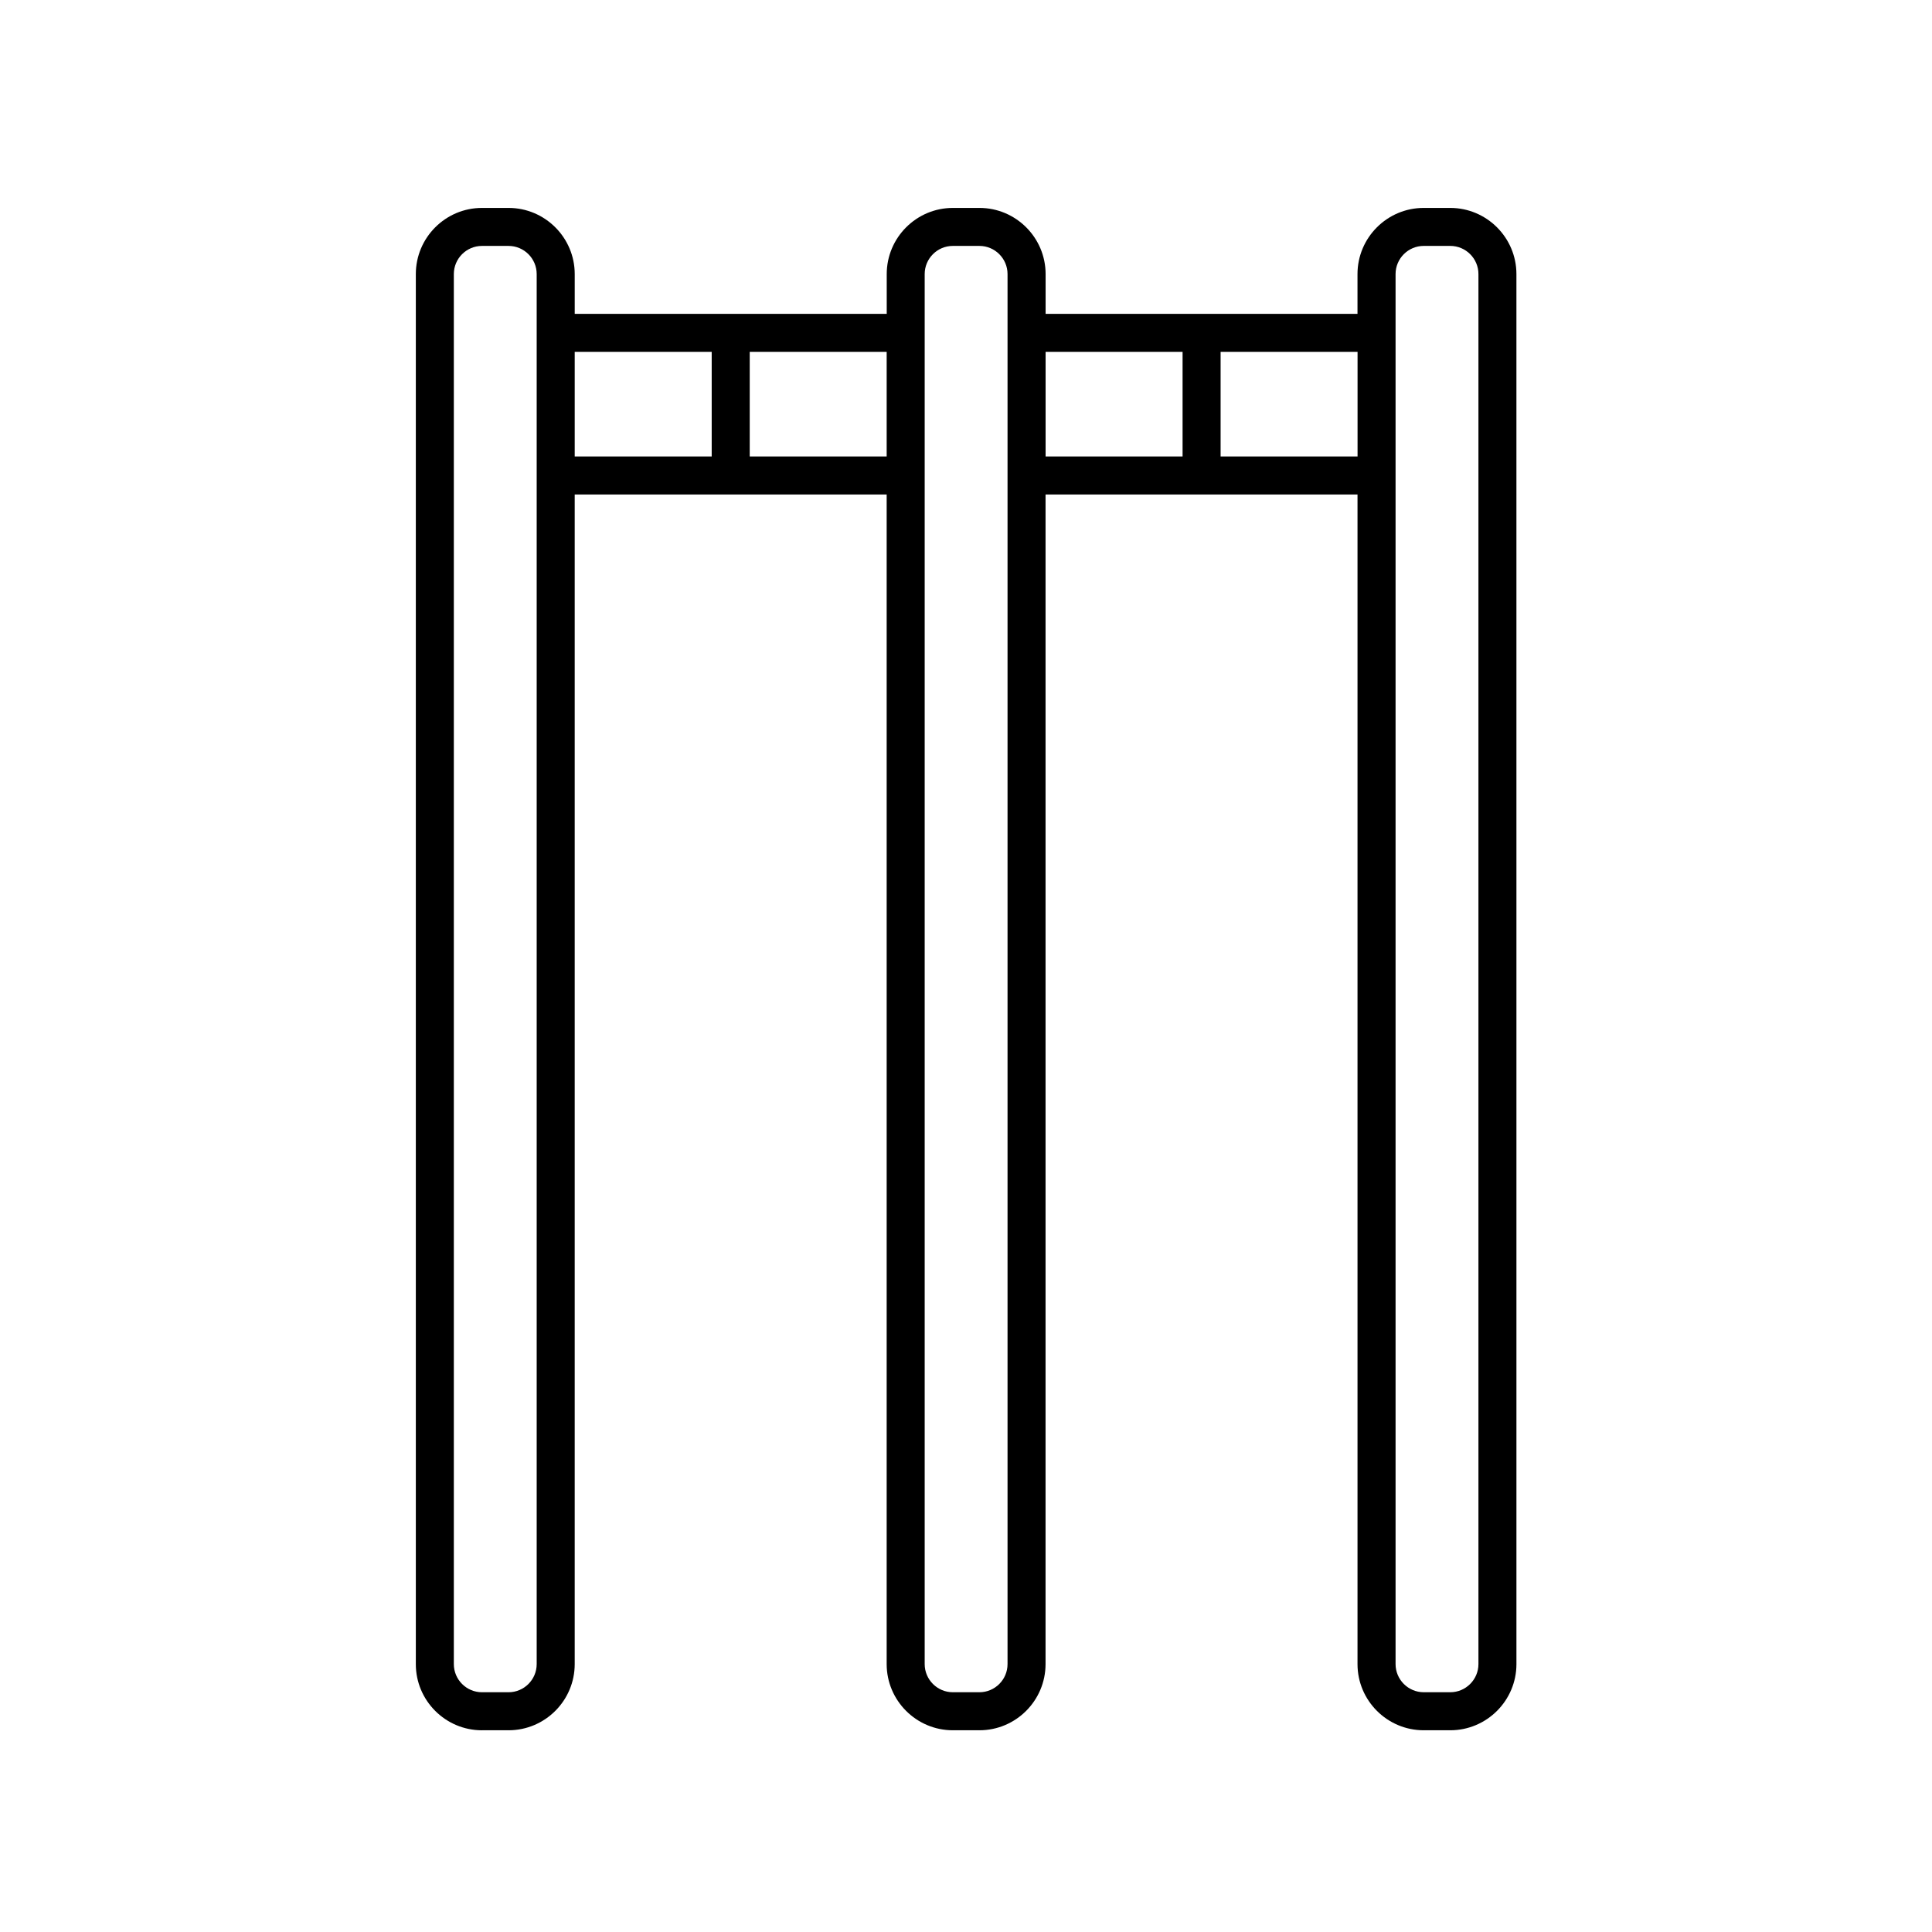 <?xml version="1.0" encoding="UTF-8"?>
<!-- Uploaded to: ICON Repo, www.svgrepo.com, Generator: ICON Repo Mixer Tools -->
<svg fill="#000000" width="800px" height="800px" version="1.1" viewBox="144 144 512 512" xmlns="http://www.w3.org/2000/svg">
 <path d="m271.73 602.54h7.043c9.668 0 17.531-7.871 17.531-17.539v-309.95h82.672v309.95c0 9.668 7.871 17.539 17.531 17.539h7.043c9.668 0 17.531-7.871 17.531-17.539v-309.95h82.672v309.95c0 9.668 7.871 17.539 17.539 17.539h7.039c9.672 0 17.539-7.871 17.539-17.539l-0.004-368.36c0-9.668-7.871-17.539-17.539-17.539h-7.039c-9.672 0-17.539 7.871-17.539 17.539v10.539h-82.652v-10.539c0-9.668-7.871-17.539-17.531-17.539h-7.043c-9.668 0-17.531 7.871-17.531 17.539v10.539h-82.684v-10.539c0-9.668-7.871-17.539-17.531-17.539h-7.047c-9.668 0-17.531 7.871-17.531 17.539v368.37c-0.004 9.668 7.859 17.535 17.531 17.535zm242.11-385.91c0-4.109 3.352-7.461 7.461-7.461h7.039c4.109 0 7.461 3.352 7.461 7.461v368.37c0 4.109-3.352 7.461-7.461 7.461h-7.039c-4.109 0-7.461-3.352-7.461-7.461zm-10.074 48.34h-36.293v-27.73h36.293zm-46.371-27.73v27.73h-36.301v-27.73zm-68.344-20.609c0-4.109 3.344-7.461 7.457-7.461h7.043c4.109 0 7.457 3.352 7.457 7.461v368.37c0 4.109-3.344 7.461-7.457 7.461h-7.043c-4.109 0-7.457-3.352-7.457-7.461zm-10.074 48.34h-36.293v-27.73h36.293zm-46.371-27.73v27.73h-36.301v-27.73zm-68.336-20.609c0-4.109 3.344-7.461 7.457-7.461h7.043c4.109 0 7.457 3.352 7.457 7.461v368.37c0 4.109-3.344 7.461-7.457 7.461h-7.043c-4.109 0-7.457-3.352-7.457-7.461z"/>
</svg>